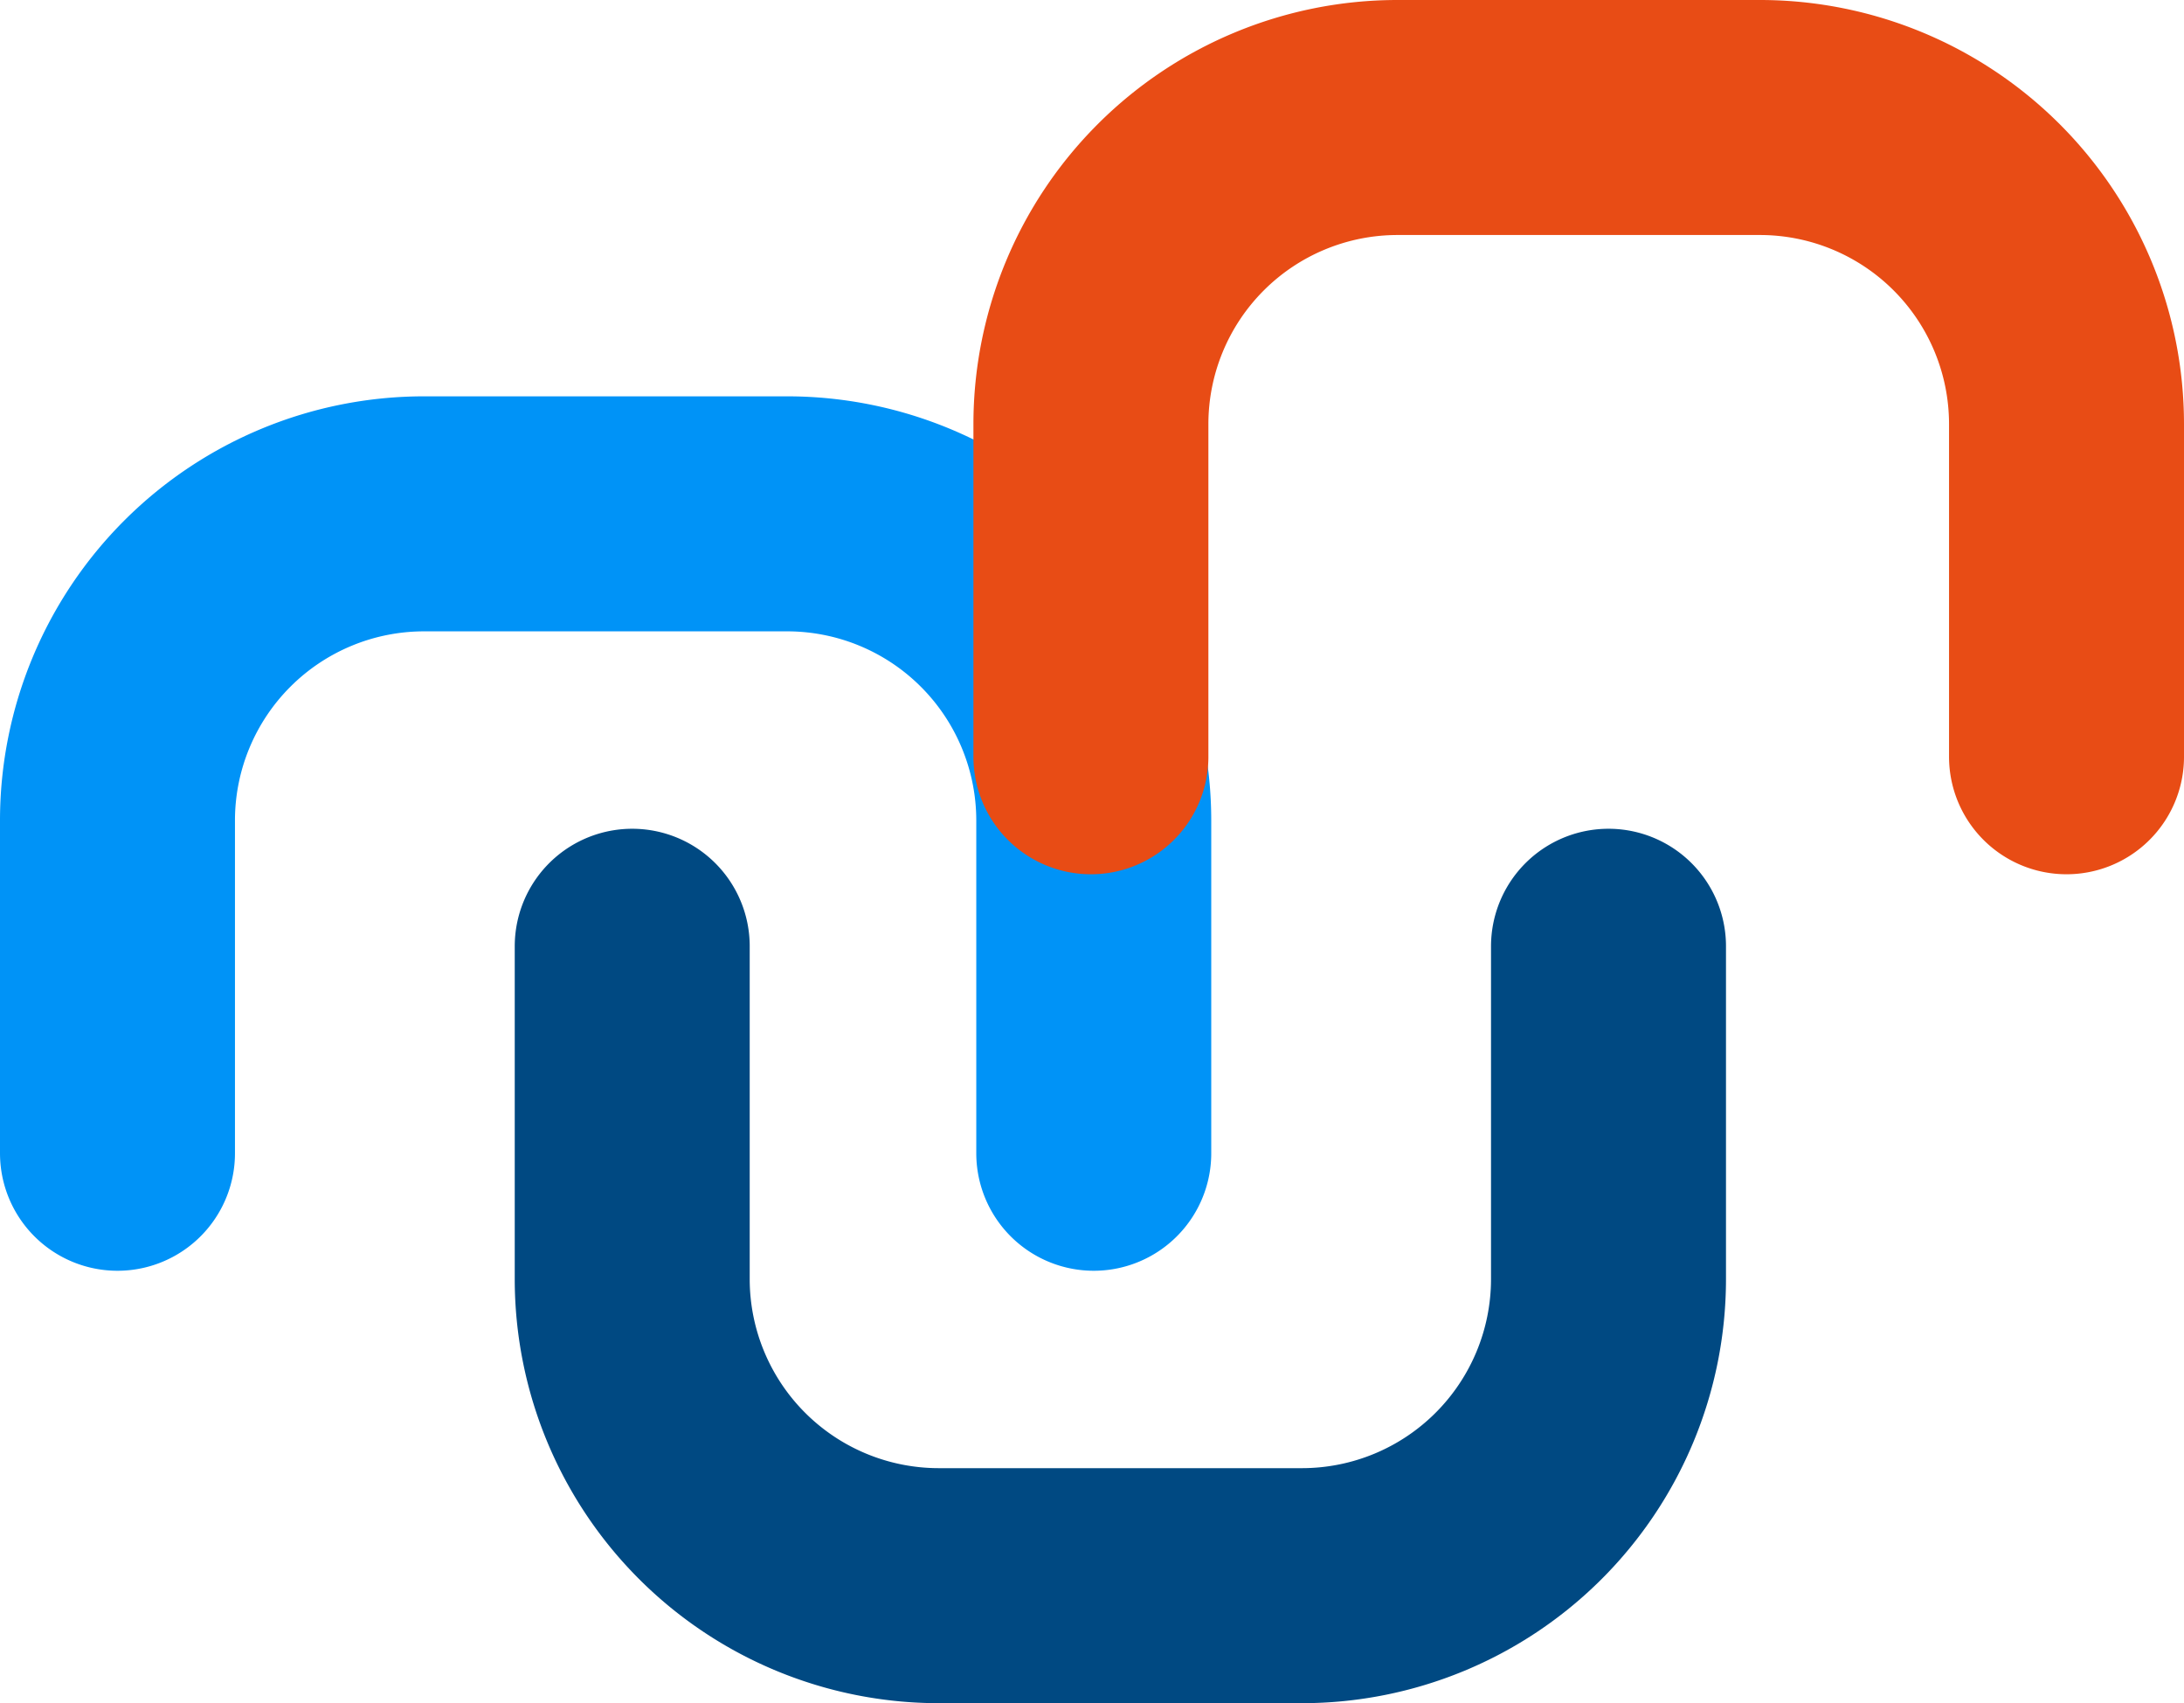 <svg xmlns="http://www.w3.org/2000/svg" viewBox="0 0 130.13 101.46"><g style="isolation:isolate"><path d="M7,68.7V48.87A18.27,18.27,0,0,1,25.26,30.61H46.91A18.27,18.27,0,0,1,65.17,48.87V68.7" style="fill:none;stroke:#0093f7;stroke-linecap:round;stroke-linejoin:round;stroke-width:14px;mix-blend-mode:multiply"/><path d="M65,45.08V25.26A18.27,18.27,0,0,1,83.22,7h21.65a18.27,18.27,0,0,1,18.26,18.26V45.08" style="fill:none;stroke:#e84c15;stroke-linecap:round;stroke-linejoin:round;stroke-width:14px;mix-blend-mode:multiply"/><path d="M95.84,56.37V76.2A18.27,18.27,0,0,1,77.58,94.46H55.93A18.27,18.27,0,0,1,37.67,76.2V56.37" style="fill:none;stroke:#004982;stroke-linecap:round;stroke-linejoin:round;stroke-width:14px;mix-blend-mode:multiply"/></g></svg>